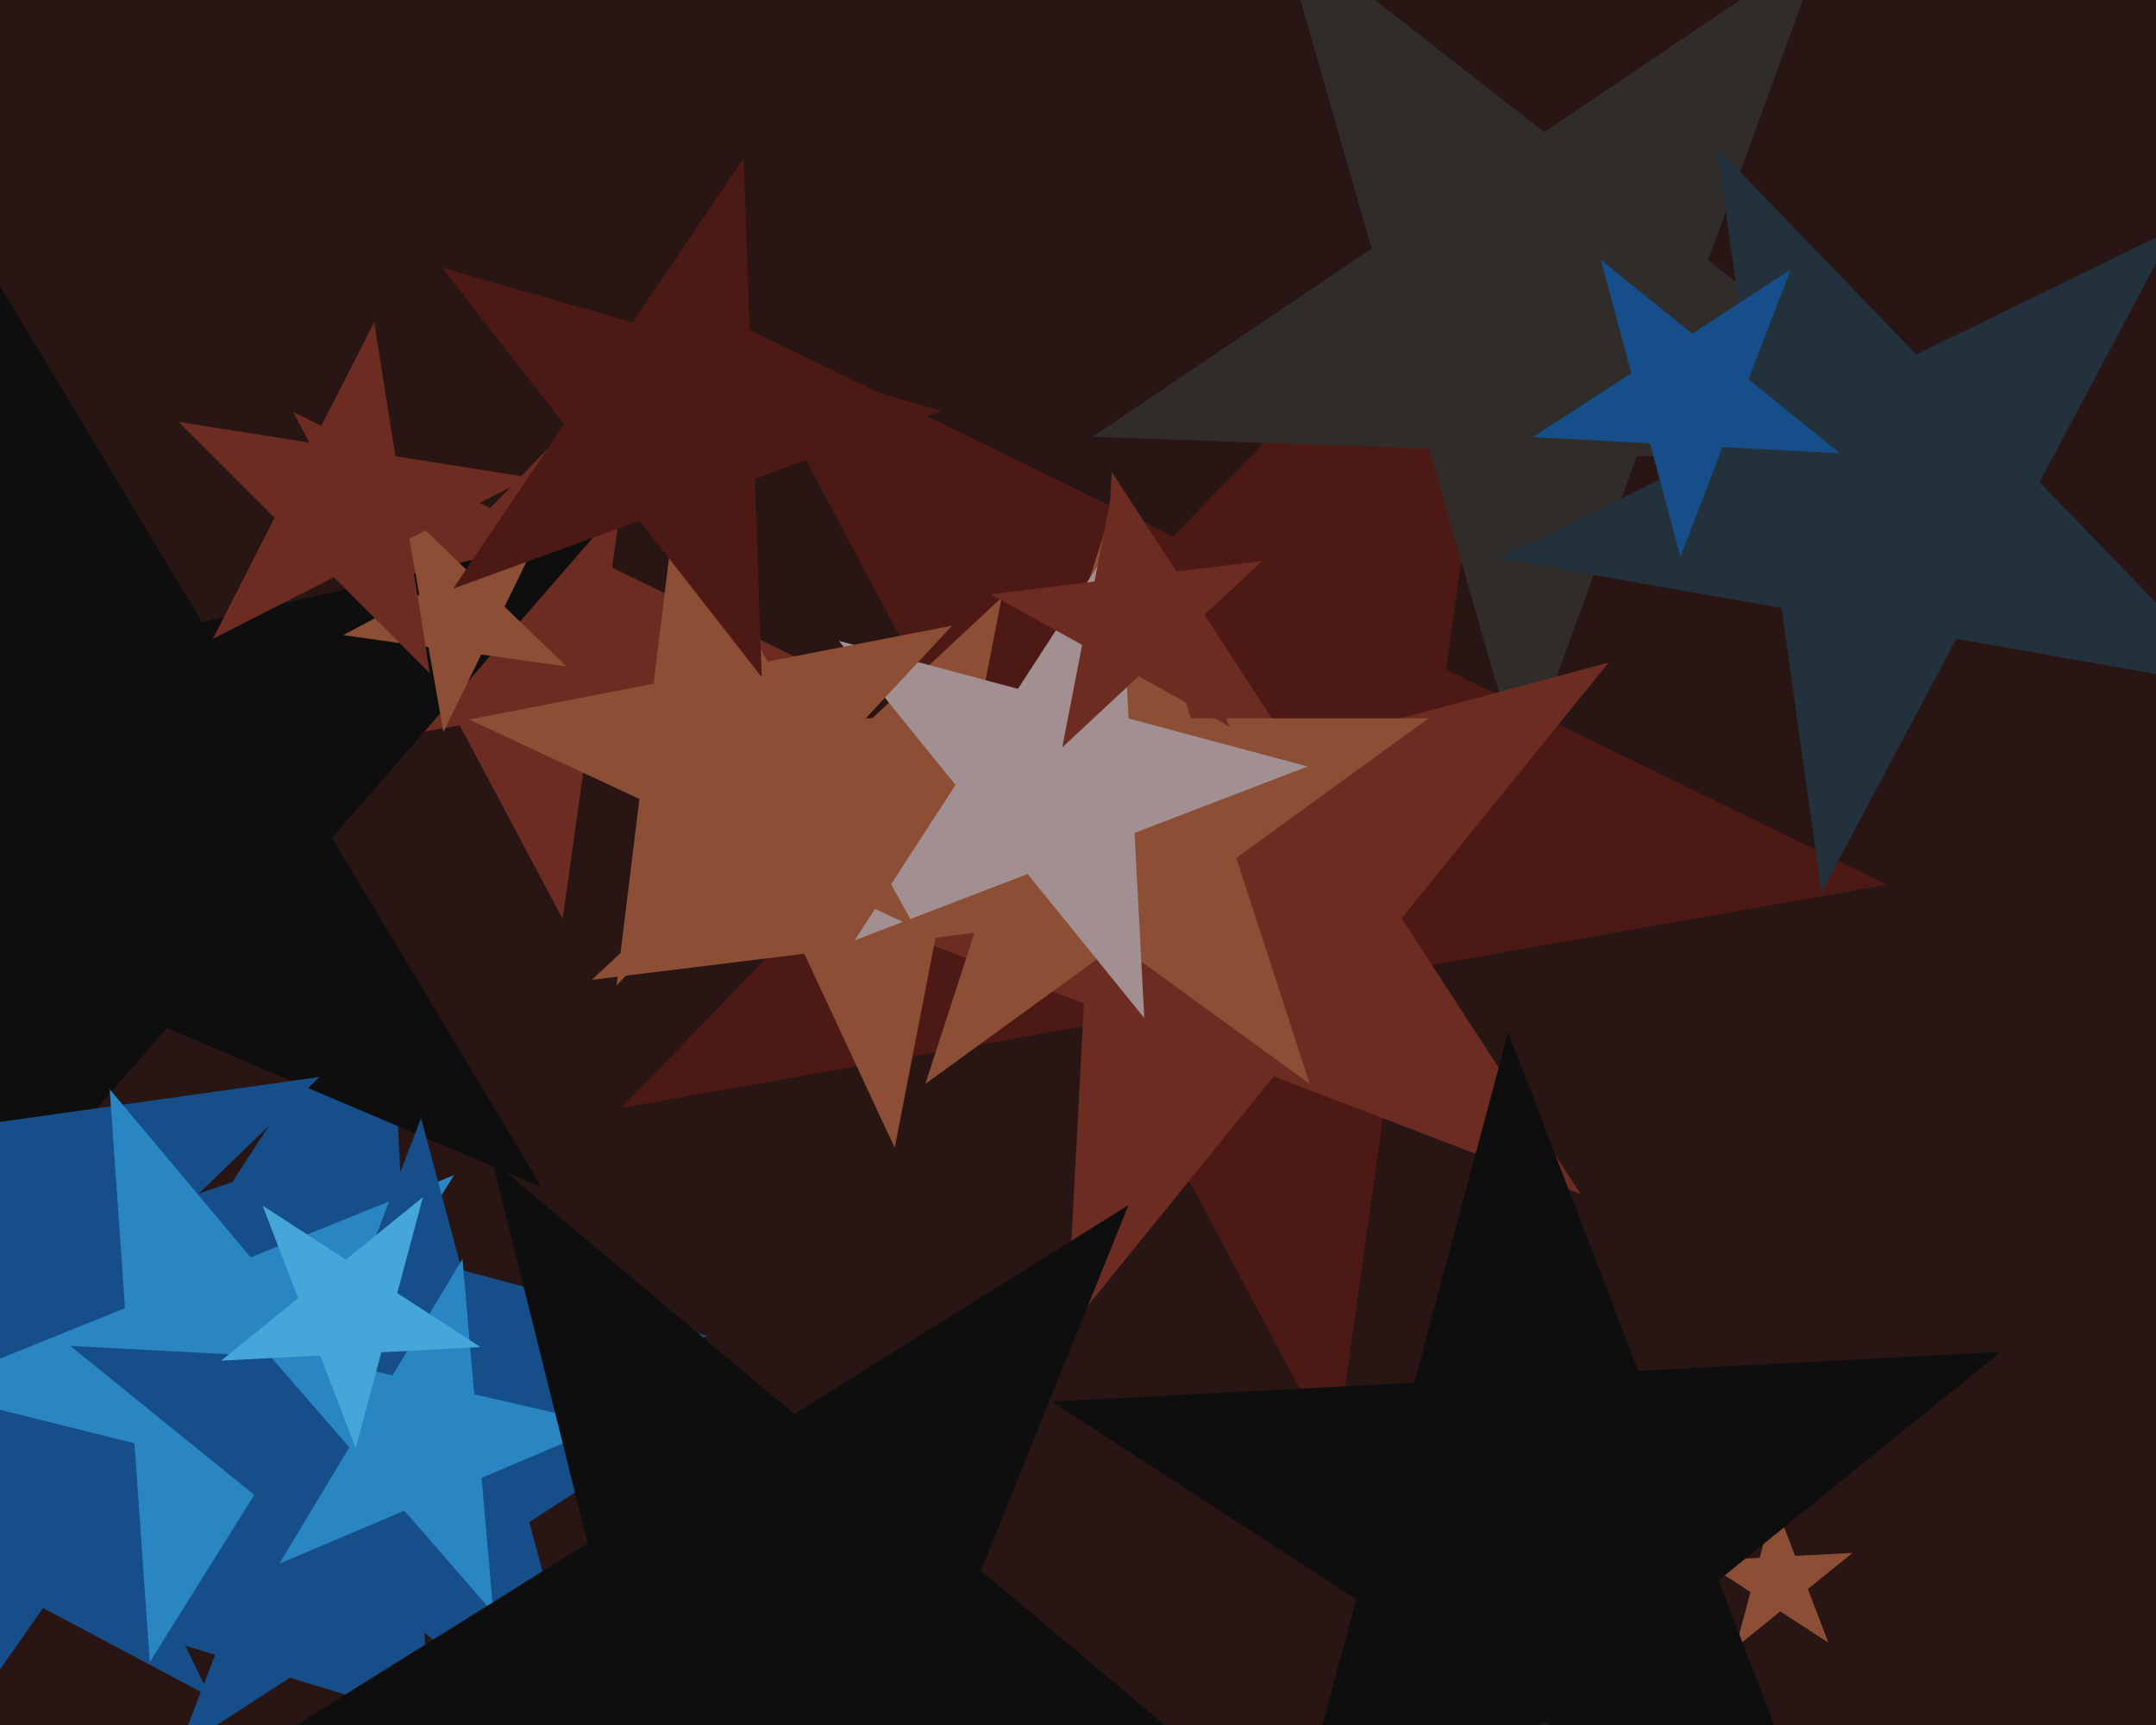 <svg xmlns="http://www.w3.org/2000/svg" width="600px" height="480px">
  <rect width="600" height="480" fill="rgb(40,21,20)"/>
  <polygon points="225.183,184.691 165.08,195.288 156.586,255.724 127.935,201.838 67.832,212.436 110.227,168.535 81.575,114.649 136.428,141.402 178.823,97.501 170.33,157.937" fill="rgb(109,44,33)"/>
  <polygon points="120.004,490.03 65.137,422.274 -16.258,453.518 31.227,380.399 -23.64,312.643 60.574,335.208 108.058,262.089 112.621,349.155 196.836,371.72 115.441,402.964" fill="rgb(21,78,136)"/>
  <polygon points="525.17,246.165 390.656,269.883 371.646,405.144 307.521,284.542 173.006,308.261 267.889,210.006 203.764,89.404 326.53,149.281 421.414,51.027 402.404,186.287" fill="rgb(77,25,21)"/>
  <polygon points="150.735,330.345 46.404,286.059 -27.954,371.599 -18.076,258.689 -122.406,214.404 -11.971,188.908 -2.092,75.998 56.282,173.15 166.718,147.654 92.36,233.193" fill="rgb(15,14,15)"/>
  <polygon points="549.22,130.121 455.553,126.85 423.498,214.921 397.664,124.828 303.997,121.557 381.698,69.147 355.864,-20.946 429.72,36.756 507.42,-15.653 475.365,72.418" fill="rgb(47,44,41)"/>
  <polygon points="508.845,457.097 495.44,448.392 483.018,458.451 487.155,443.011 473.75,434.306 489.712,433.469 493.849,418.03 499.577,432.952 515.539,432.116 503.117,442.175" fill="rgb(140,78,53)"/>
  <polygon points="439.92,332.294 354.456,299.488 296.846,370.631 301.637,279.212 216.173,246.406 304.598,222.712 309.389,131.293 359.247,208.069 447.672,184.375 390.062,255.519" fill="rgb(109,44,33)"/>
  <polygon points="58.504,472.182 -37.079,421.359 -114.951,496.559 -96.153,389.949 -191.736,339.126 -84.535,324.06 -65.737,217.45 -18.281,314.749 88.92,299.683 11.048,374.883" fill="rgb(21,78,136)"/>
  <polygon points="364.488,301.621 311.0,262.759 257.512,301.621 277.942,238.741 224.454,199.879 290.569,199.879 311.0,137.0 331.431,199.879 397.546,199.879 344.058,238.741" fill="rgb(140,78,53)"/>
  <polygon points="514.476,534.023 429.779,479.021 351.295,542.575 377.433,445.027 292.736,390.024 393.587,384.739 419.725,287.19 455.917,381.472 556.768,376.187 478.284,439.742" fill="rgb(15,14,15)"/>
  <polygon points="107.405,475.006 12.912,446.117 -43.763,527.057 -45.487,428.263 -139.979,399.374 -46.553,367.204 -48.277,268.409 11.188,347.322 104.614,315.153 47.939,396.093" fill="rgb(21,78,136)"/>
  <polygon points="319.493,253.646 260.361,260.907 248.993,319.389 223.815,265.394 164.683,272.655 208.254,232.024 183.076,178.029 235.183,206.912 278.754,166.281 267.387,224.763" fill="rgb(140,78,53)"/>
  <polygon points="133.236,425.513 74.019,410.749 41.679,462.505 37.421,401.624 -21.795,386.86 34.79,363.997 30.533,303.117 69.762,349.868 126.348,327.006 94.007,378.762" fill="rgb(42,134,195)"/>
  <polygon points="165.919,493.028 110.021,447.763 49.697,486.937 75.474,419.787 19.576,374.522 91.405,378.286 117.181,311.136 135.798,380.613 207.627,384.377 147.303,423.552" fill="rgb(21,78,136)"/>
  <polygon points="157.66,185.466 133.918,182.129 123.407,203.679 119.244,180.067 95.501,176.73 116.671,165.474 112.507,141.863 129.754,158.518 150.924,147.262 140.413,168.811" fill="rgb(140,78,53)"/>
  <polygon points="119.608,187.332 92.893,160.618 59.23,177.77 76.382,144.107 49.668,117.392 86.983,123.303 104.135,89.64 110.045,126.955 147.36,132.865 113.697,150.017" fill="rgb(109,44,33)"/>
  <polygon points="318.444,283.284 285.981,243.196 237.823,261.682 265.918,218.419 233.454,178.331 283.281,191.682 311.376,148.419 314.076,199.933 363.903,213.284 315.744,231.77" fill="rgb(162,143,145)"/>
  <polygon points="137.318,448.866 112.532,420.353 77.755,435.115 97.213,402.731 72.427,374.218 109.239,382.717 128.697,350.333 131.99,387.969 168.802,396.468 134.025,411.23" fill="rgb(42,134,195)"/>
  <polygon points="254.657,258.104 207.248,235.996 171.571,274.254 177.947,222.333 130.537,200.225 181.887,190.244 188.262,138.323 213.623,184.075 264.973,174.094 229.297,212.352" fill="rgb(140,78,53)"/>
  <polygon points="357.005,507.566 247.564,499.913 206.467,601.632 179.926,495.183 70.485,487.53 163.523,429.394 136.982,322.945 221.023,393.464 314.061,335.327 272.964,437.047" fill="rgb(15,14,15)"/>
  <polygon points="133.705,374.835 106.134,376.28 98.989,402.948 89.095,377.173 61.524,378.618 82.98,361.243 73.086,335.468 96.24,350.505 117.696,333.131 110.551,359.798" fill="rgb(69,166,218)"/>
  <polygon points="211.994,188.417 177.998,144.905 126.111,163.79 156.988,118.013 122.993,74.501 176.071,89.721 206.948,43.944 208.875,99.128 261.954,114.348 210.066,133.233" fill="rgb(77,25,21)"/>
  <polygon points="623.124,191.642 544.419,177.764 506.899,248.329 495.776,169.187 417.071,155.309 488.902,120.275 477.779,41.133 533.296,98.622 605.127,63.588 567.607,134.152" fill="rgb(35,49,61)"/>
  <polygon points="512.011,126.127 479.362,124.415 467.645,154.938 459.183,123.358 426.533,121.647 453.953,103.84 445.491,72.26 470.9,92.835 498.319,75.028 486.603,105.551" fill="rgb(21,78,136)"/>
  <polygon points="342.28,202.254 316.862,188.165 295.608,207.985 301.153,179.457 275.735,165.368 304.58,161.826 310.125,133.298 322.407,159.637 351.252,156.095 329.998,175.915" fill="rgb(109,44,33)"/>
</svg>